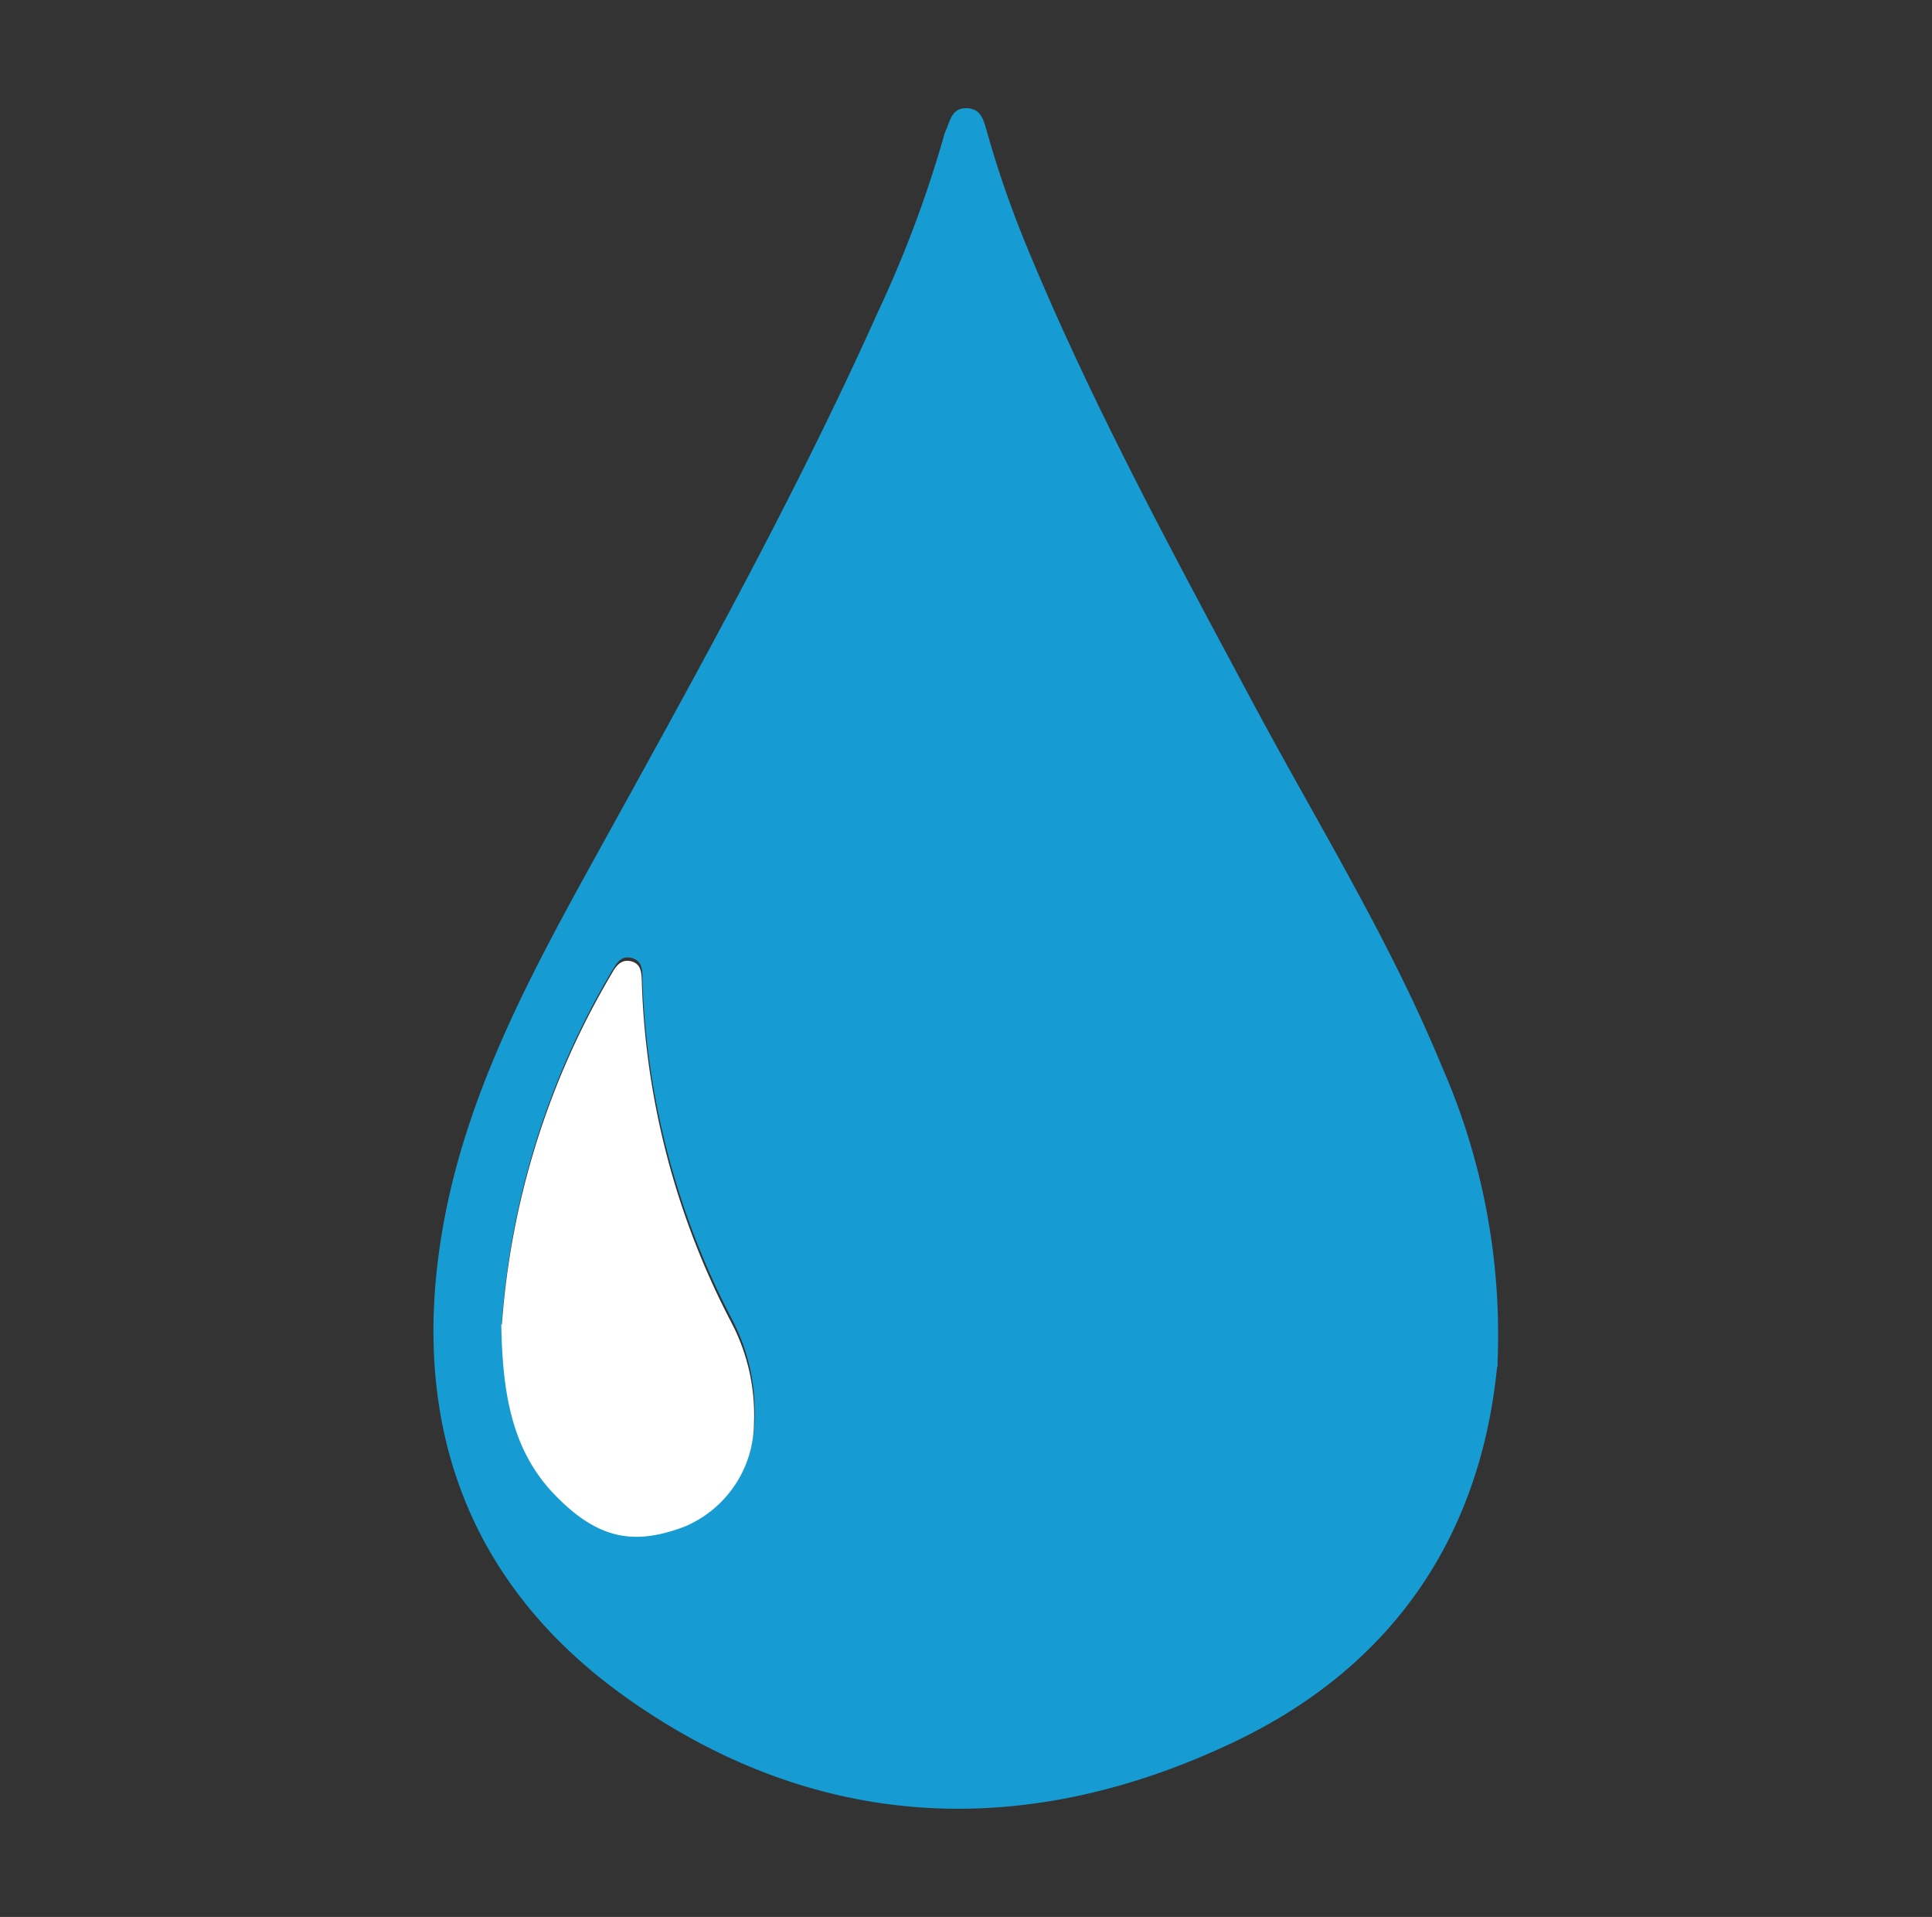 <svg id="Layer_1" data-name="Layer 1" xmlns="http://www.w3.org/2000/svg" xmlns:xlink="http://www.w3.org/1999/xlink" viewBox="0 0 129.5 128.46"><rect x="0" y="0" width="129.5" height="128.46" fill="#333333" stroke="none"/><defs><style>.cls-1{fill:none;}.cls-2{clip-path:url(#clip-path);}.cls-3{fill:#169cd3;}.cls-4{fill:#fff;}</style><clipPath id="clip-path"><rect class="cls-1" width="129.5" height="128.46"/></clipPath></defs><g class="cls-2"><path class="cls-3" d="M100.35,91.59c-1.16,11.68-7.26,20.2-17.6,25.13-13.93,6.64-27.94,6.12-40.73-2.93C31.12,106.07,27.37,95,29.73,82c1.51-8.33,5.33-15.75,9.36-23.09C46,46.37,53,33.94,58.84,20.92a78.47,78.47,0,0,0,4.4-11.7,2.7,2.7,0,0,1,.16-.48c.29-.65.4-1.5,1.37-1.49s1.15.77,1.36,1.49a69.48,69.48,0,0,0,2.71,7.82C73.17,27.05,78.58,37,83.93,47c4.33,8.1,9.2,15.92,12.71,24.45a44.62,44.62,0,0,1,3.74,19.77l0,.37M33.64,88.52c.08,4.68.76,8.58,3.72,11.57,2.8,2.83,5.19,3.27,8.55,2a7.61,7.61,0,0,0,4.67-7,13.35,13.35,0,0,0-1.52-6.69,52.72,52.72,0,0,1-6-22.82c0-.56,0-1.19-.71-1.38s-1,.33-1.31.83a53.72,53.72,0,0,0-7.4,23.53"/><path class="cls-4" d="M33.64,88.77A53.68,53.68,0,0,1,41,65.25c.28-.5.62-1,1.31-.83s.69.82.71,1.38a52.72,52.72,0,0,0,6,22.82,13.32,13.32,0,0,1,1.52,6.69,7.59,7.59,0,0,1-4.67,7c-3.36,1.27-5.75.83-8.55-2-3-3-3.64-6.88-3.72-11.57"/></g></svg>